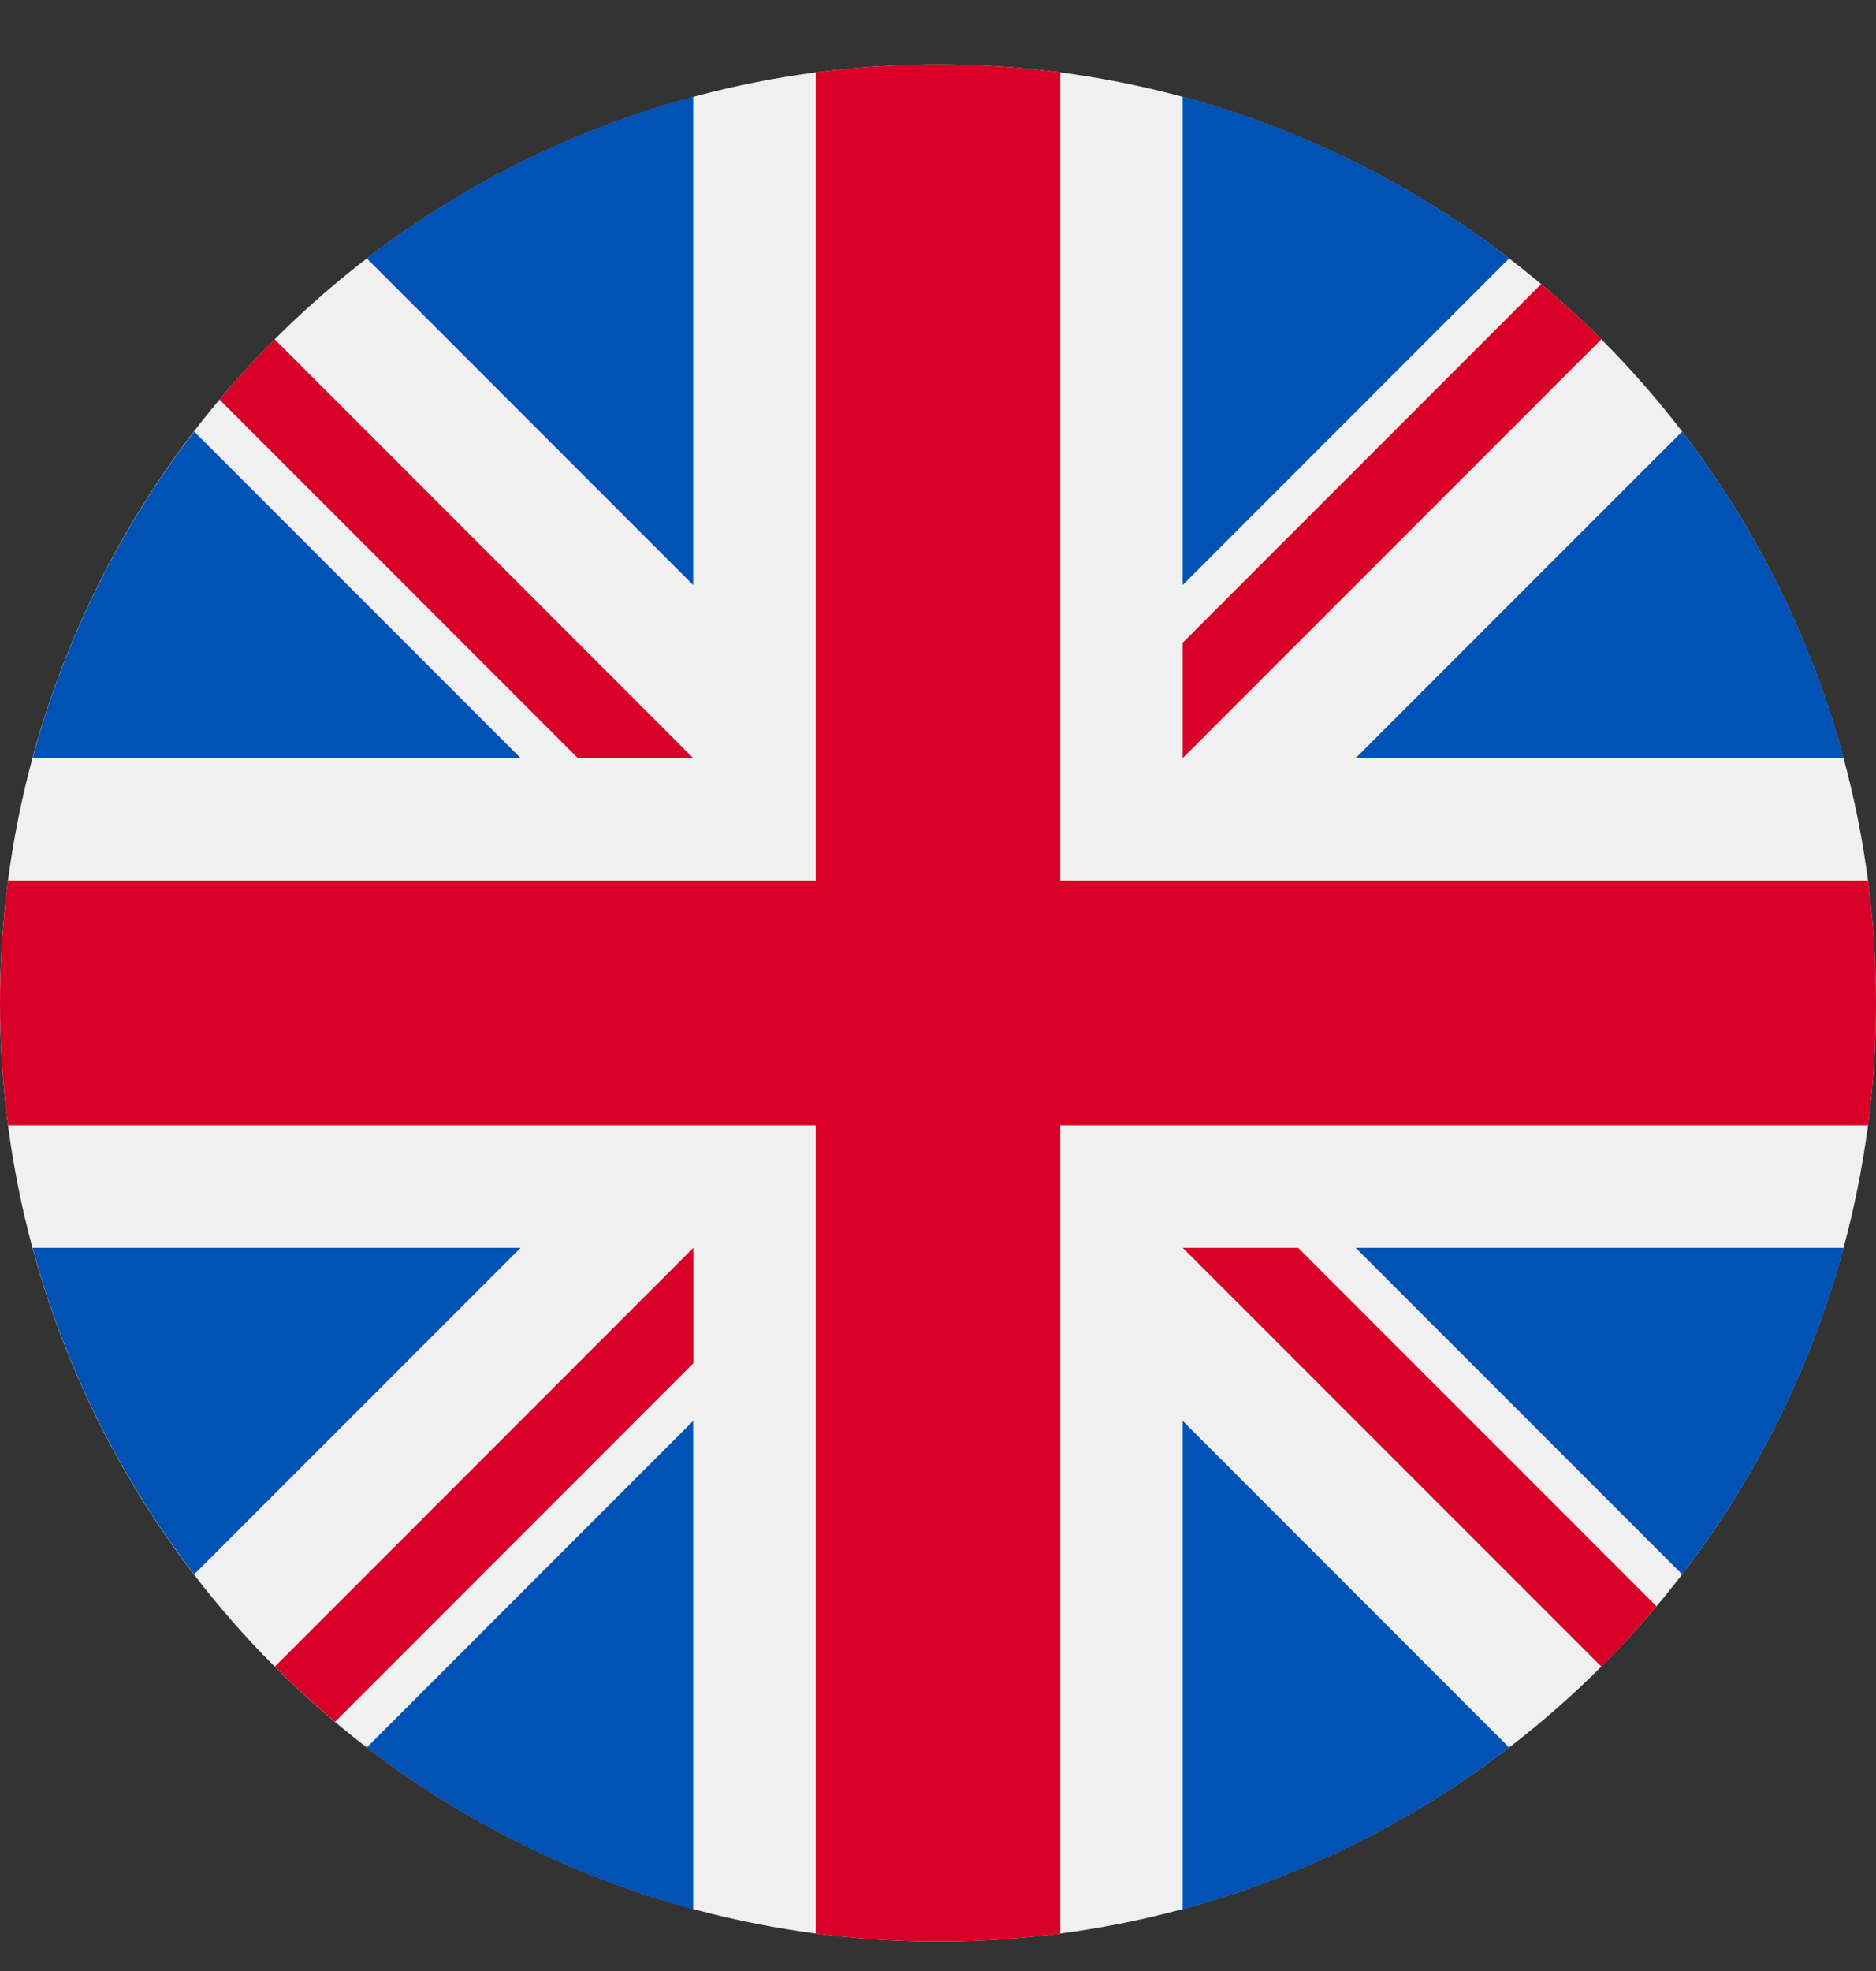 <svg width="20" height="21" viewBox="0 0 20 21" fill="none" xmlns="http://www.w3.org/2000/svg">
<rect x="0" y="0" width="20" height="21" fill="#333333" stroke="none"/>
<circle cx="10" cy="10.686" r="10" fill="#F0F0F0"/>
<path d="M2.07 4.598C1.285 5.62 0.693 6.798 0.348 8.077H5.55L2.07 4.598Z" fill="#0052B4"/>
<path d="M19.655 8.077C19.31 6.798 18.718 5.62 17.933 4.598L14.453 8.077H19.655Z" fill="#0052B4"/>
<path d="M0.348 13.295C0.693 14.574 1.285 15.752 2.07 16.774L5.55 13.295H0.348V13.295Z" fill="#0052B4"/>
<path d="M16.089 2.753C15.067 1.968 13.889 1.375 12.609 1.03V6.233L16.089 2.753Z" fill="#0052B4"/>
<path d="M3.91 18.619C4.932 19.404 6.11 19.997 7.39 20.341V15.139L3.91 18.619Z" fill="#0052B4"/>
<path d="M7.39 1.03C6.11 1.375 4.932 1.968 3.91 2.753L7.39 6.233V1.03Z" fill="#0052B4"/>
<path d="M12.609 20.341C13.889 19.997 15.067 19.404 16.089 18.619L12.609 15.139V20.341Z" fill="#0052B4"/>
<path d="M14.453 13.295L17.933 16.774C18.718 15.752 19.31 14.574 19.655 13.295H14.453Z" fill="#0052B4"/>
<path d="M19.915 9.382H11.304H11.304V0.771C10.877 0.715 10.442 0.686 10 0.686C9.558 0.686 9.123 0.715 8.696 0.771V9.382V9.382H0.085C0.029 9.809 0 10.244 0 10.686C0 11.128 0.029 11.563 0.085 11.99H8.696H8.696V20.601C9.123 20.657 9.558 20.686 10 20.686C10.442 20.686 10.877 20.657 11.304 20.601V11.99V11.99H19.915C19.971 11.563 20 11.128 20 10.686C20 10.244 19.971 9.809 19.915 9.382Z" fill="#D80027"/>
<path d="M12.609 13.295V13.295L17.072 17.757C17.277 17.552 17.473 17.337 17.66 17.115L13.839 13.295H12.609V13.295Z" fill="#D80027"/>
<path d="M7.392 13.295H7.392L2.93 17.757C3.135 17.962 3.349 18.158 3.572 18.345L7.392 14.524V13.295Z" fill="#D80027"/>
<path d="M7.39 8.077V8.077L2.928 3.615C2.722 3.82 2.527 4.035 2.34 4.257L6.16 8.077H7.39V8.077Z" fill="#D80027"/>
<path d="M12.609 8.077V8.077L17.072 3.615C16.867 3.41 16.652 3.214 16.43 3.027L12.609 6.848V8.077H12.609Z" fill="#D80027"/>
</svg>
